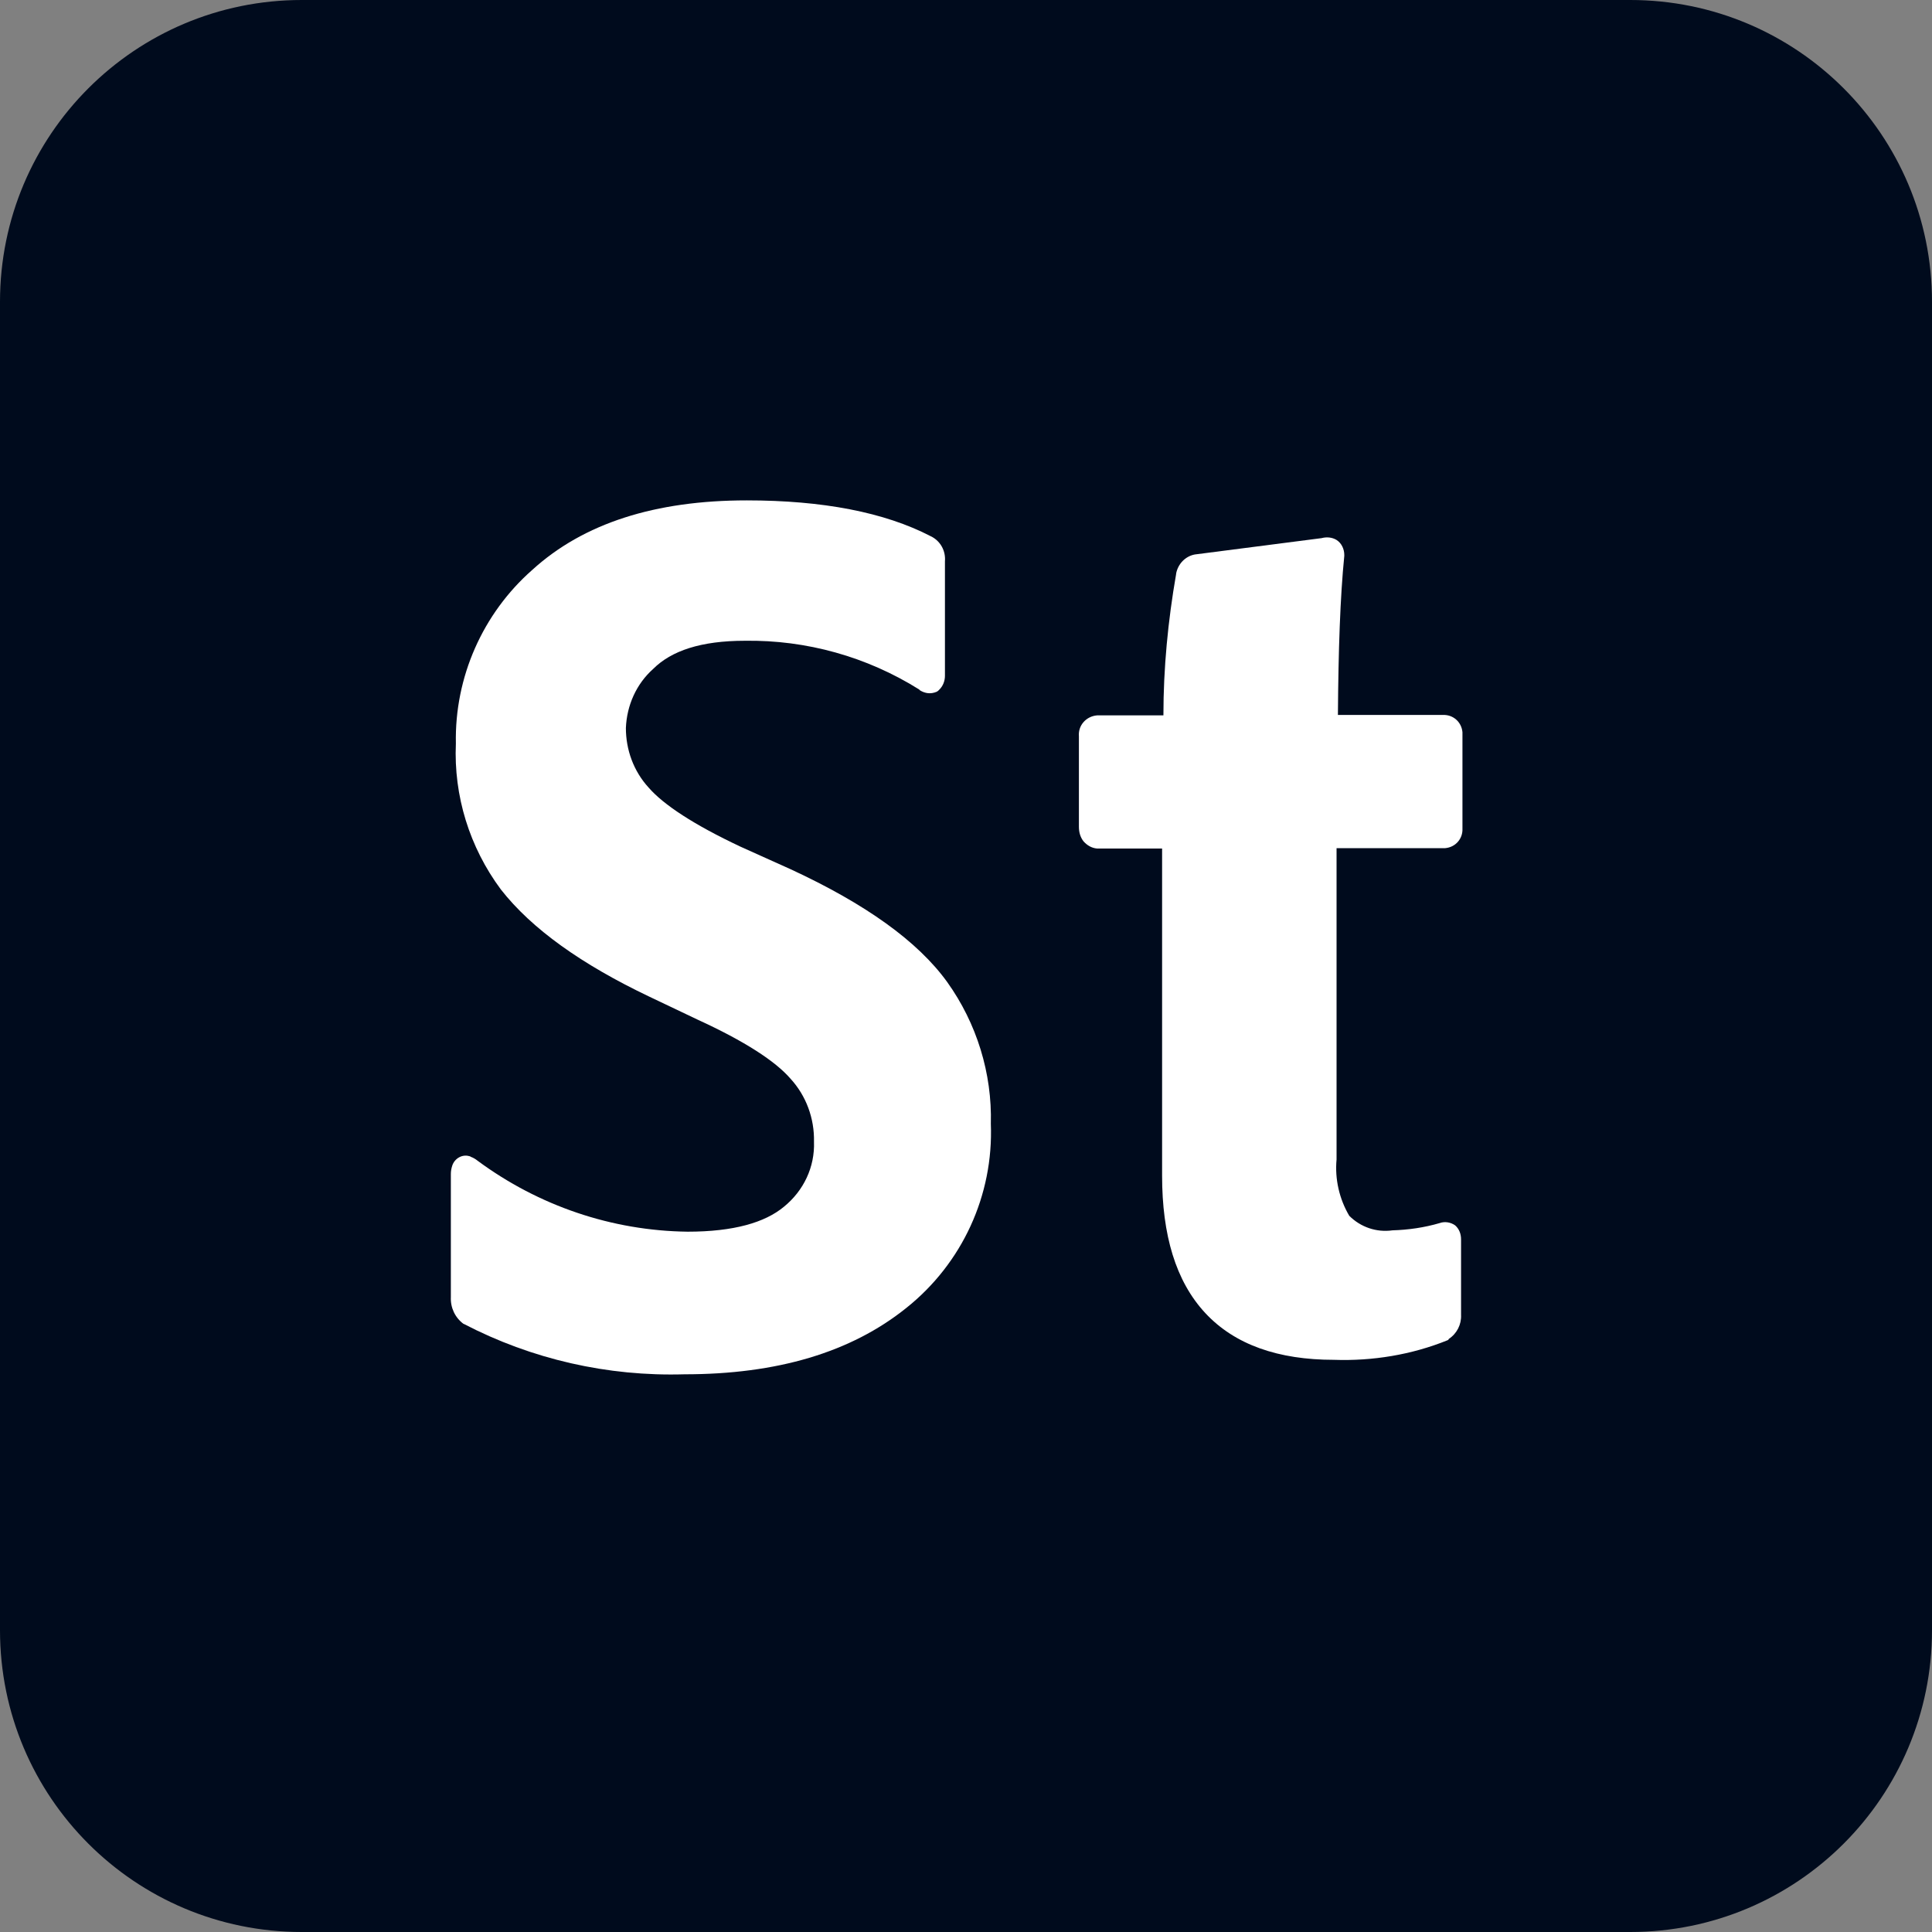 <?xml version="1.0" encoding="UTF-8"?><svg id="Layer_1" xmlns="http://www.w3.org/2000/svg" width="176.39mm" height="176.39mm" viewBox="0 0 500 500"><rect x="0" y="0" width="500" height="500" fill="#808080" stroke="none"/><defs><style>.cls-1{fill:#fff;}.cls-2{fill:#000b1d;}</style></defs><g id="Stock"><path id="_28" class="cls-2" d="m78.1,0h343.8c43.17,0,78.1,34.93,78.1,78.1v343.8c0,43.17-34.93,78.1-78.1,78.1H78.1c-43.17,0-78.1-34.93-78.1-78.1V78.1C0,34.93,34.93,0,78.1,0Z"/><path id="_56" class="cls-1" d="m119.97,342.63h0c-2.23-1.65-3.41-4.23-3.29-6.94v-31.87c0-.71.12-1.41.35-2.12.59-1.88,2.59-3.06,4.47-2.47.12,0,.24,0,.24.12.71.24,1.29.59,1.88,1.06,15.76,11.64,34.7,18.11,54.34,18.35,11.88,0,20-2.35,24.94-6.47,5.06-4.12,8-10.23,7.76-16.82.12-6-2-11.88-6.12-16.35h0c-3.88-4.47-11.76-9.64-24.11-15.29h0l-12.35-5.88c-17.53-8.35-30.46-17.53-38.46-27.76h0c-8.12-10.94-12.23-24.23-11.64-37.76-.35-17.17,6.94-33.64,19.76-44.93,13.29-12.11,31.87-18,55.52-18,19.64,0,35.64,3.06,47.64,9.29,2.47,1.18,3.88,3.76,3.65,6.47v29.64c0,1.29-.47,2.59-1.41,3.53l-.35.35-.35.24c-.82.35-1.65.47-2.47.35-.71-.12-1.29-.35-1.88-.71l-.12-.12-.12-.12c-13.53-8.47-29.17-12.82-45.05-12.59-11.41,0-19.05,2.59-23.76,7.29-4.35,3.88-6.82,9.41-7.06,15.29,0,5.65,2,11.17,5.88,15.41,3.88,4.47,11.76,9.64,23.76,15.29l13.06,5.88c19.29,8.94,32.82,18.58,40.46,29.17,7.65,10.7,11.64,23.64,11.29,36.7.71,18.47-7.41,36.11-21.88,47.64-14.35,11.53-33.52,17.17-57.4,17.17-19.88.59-39.52-3.88-57.16-13.06h0Z"/><path id="_57" class="cls-1" d="m374.85,346.74l-.24.12c-9.29,3.76-19.41,5.41-29.4,5.06-14.35,0-25.64-3.88-33.29-12.11s-11.17-20.23-11.17-35.52v-84.69h-16.82c-1.41-.12-2.59-.82-3.53-1.88-.82-1.06-1.18-2.35-1.18-3.76v-23.41c-.24-2.82,1.88-5.18,4.7-5.41h17.17c0-12.23,1.18-24.46,3.29-36.58v-.12c.47-2.47,2.35-4.47,4.82-4.94h0l32.82-4.23c1.29-.35,2.71-.24,3.88.47,1.29.82,2,2.35,2,3.88v.24c-1.06,10.59-1.53,24.35-1.65,41.17h27.17c2.59-.12,4.82,1.76,5.06,4.47v24.94c.12,2.59-1.76,4.82-4.47,5.06h-28.11v80.57c-.47,5.06.71,10.23,3.29,14.58,2.94,2.94,7.06,4.35,11.17,3.76,4.12-.12,8.23-.71,12.23-1.88,1.29-.47,2.82-.24,4,.59,1.06.94,1.53,2.23,1.53,3.65v19.52c.12,2.47-1.06,4.82-3.18,6.23l-.12.24Z"/></g></svg>